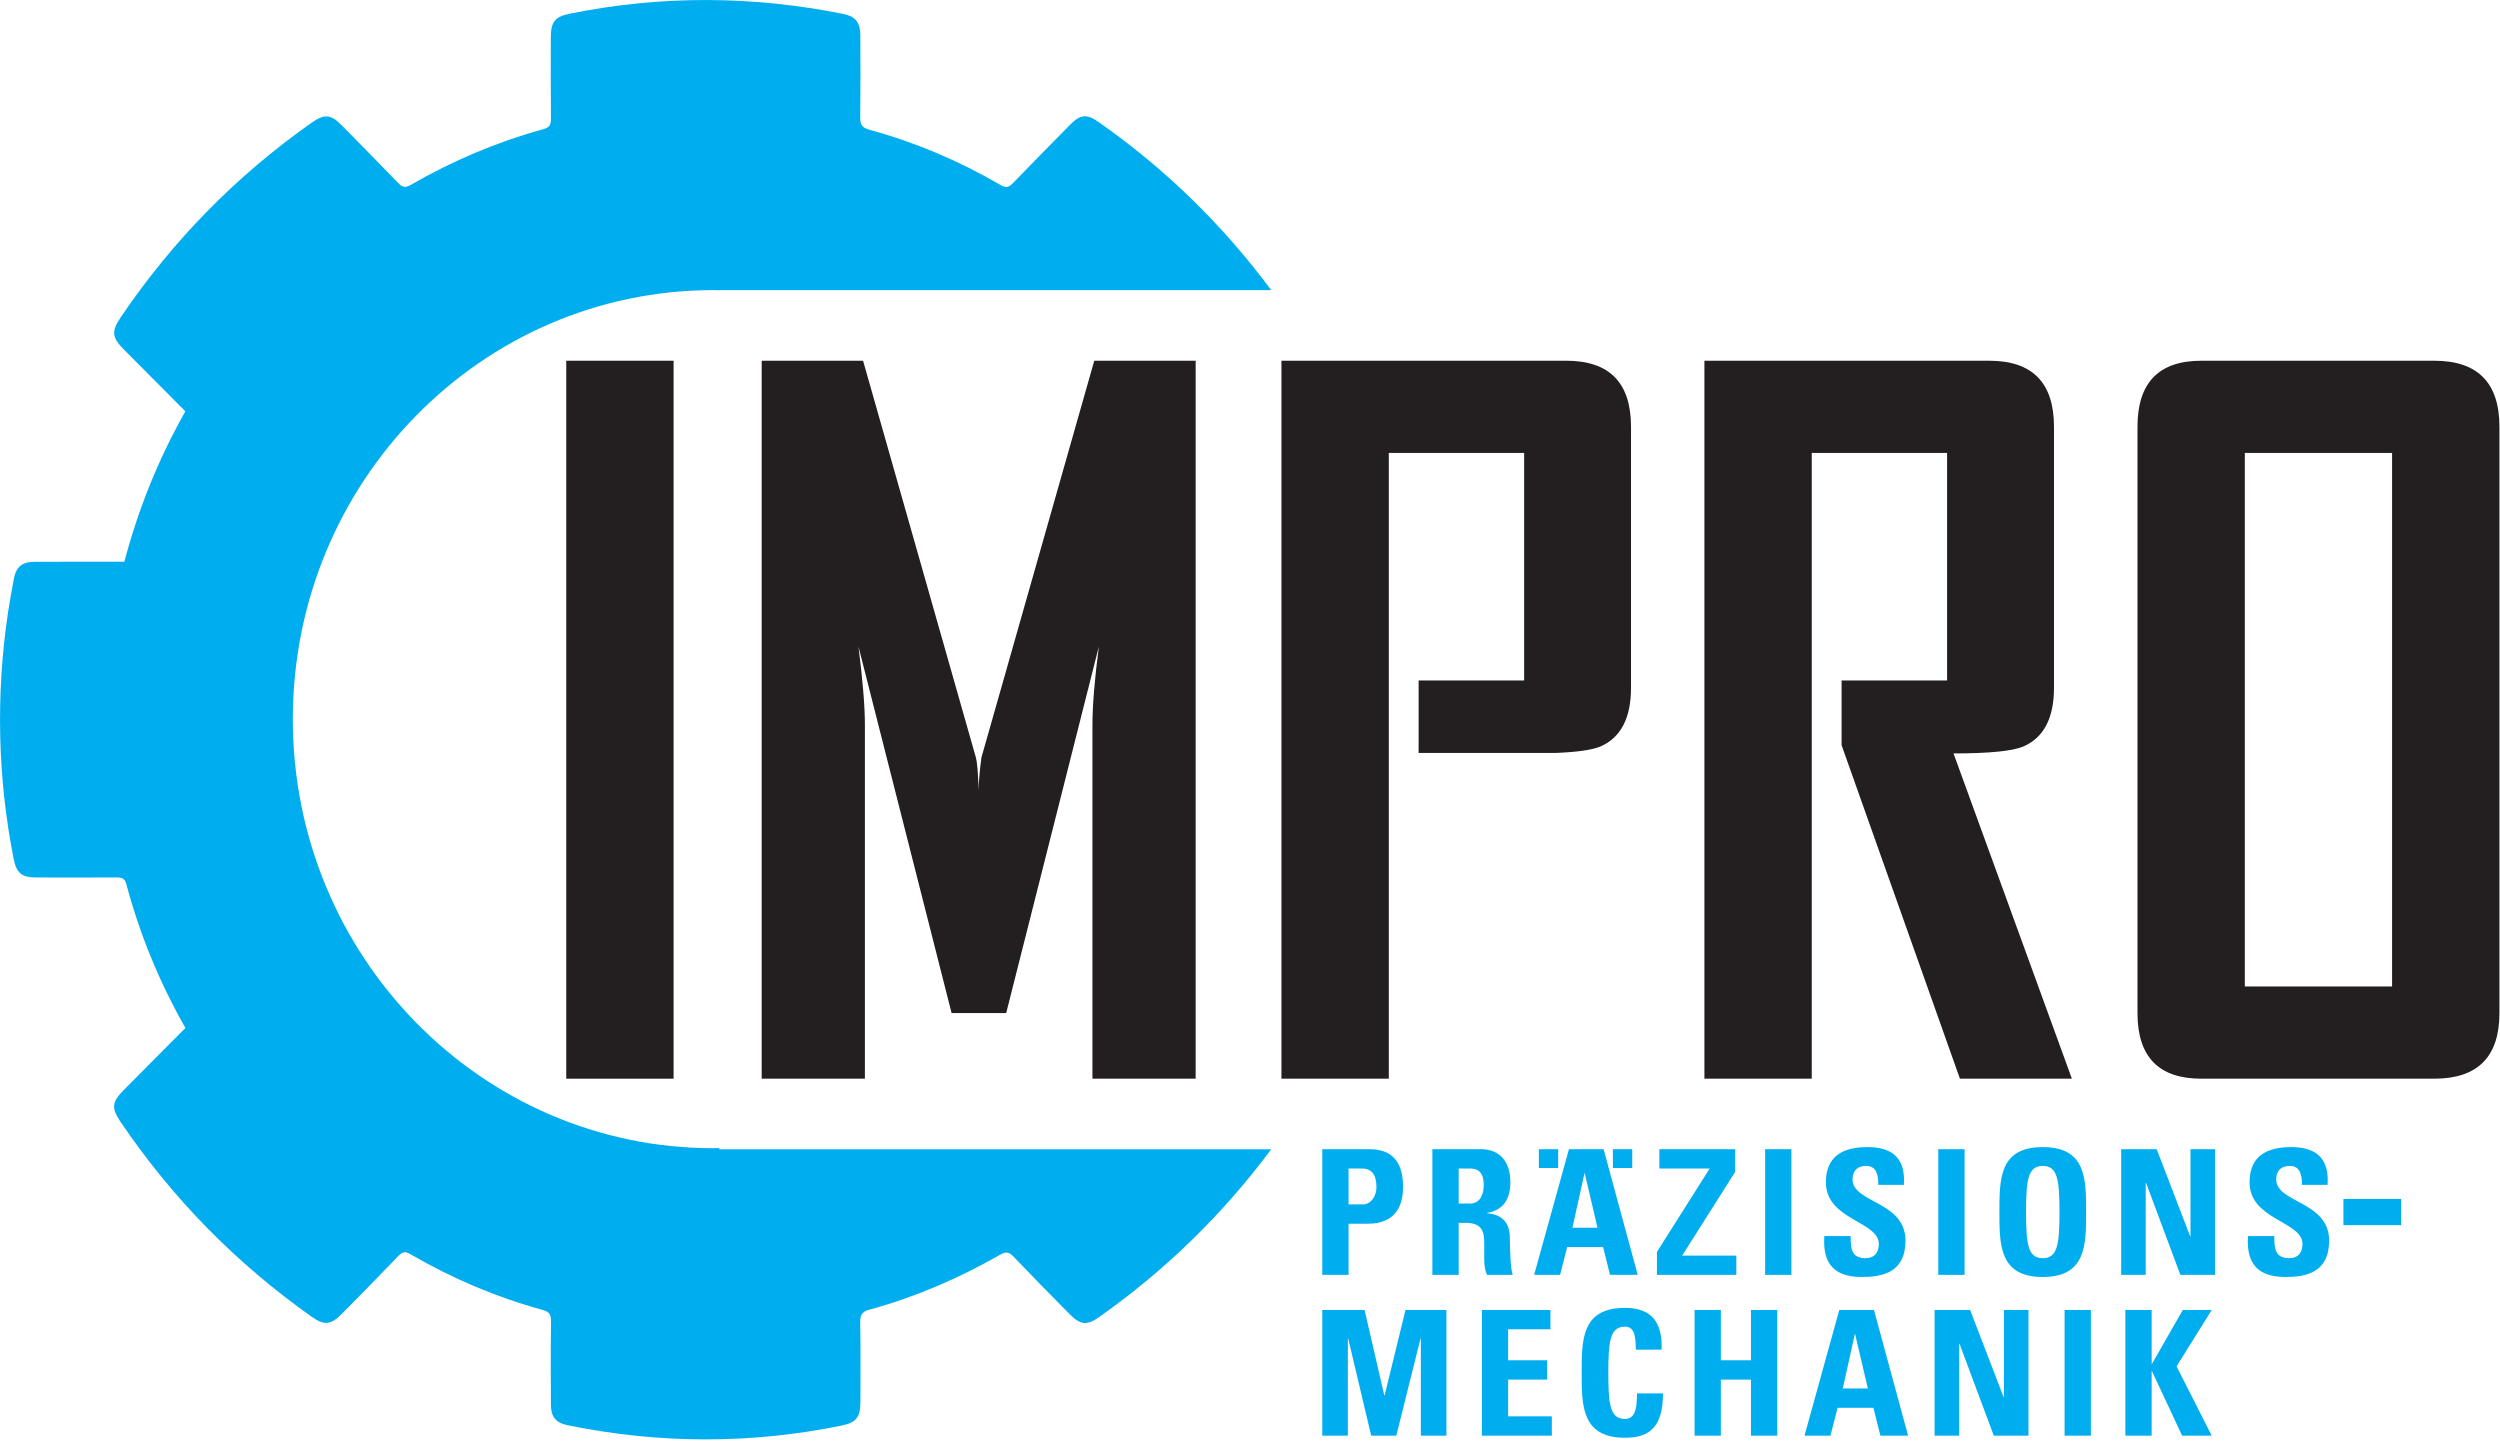 <?xml version="1.0" encoding="UTF-8" standalone="no"?>
<!DOCTYPE svg PUBLIC "-//W3C//DTD SVG 1.1//EN" "http://www.w3.org/Graphics/SVG/1.1/DTD/svg11.dtd">
<svg width="100%" height="100%" viewBox="0 0 598 345" version="1.1" xmlns="http://www.w3.org/2000/svg" xmlns:xlink="http://www.w3.org/1999/xlink" xml:space="preserve" xmlns:serif="http://www.serif.com/" style="fill-rule:evenodd;clip-rule:evenodd;stroke-linejoin:round;stroke-miterlimit:2;">
    <g transform="matrix(4.167,0,0,4.167,-84.953,-66.646)">
        <path d="M154.087,87.209C154.087,89.077 152.718,89.297 151.569,89.297C149.7,89.297 149.35,88.198 149.43,86.948L150.939,86.948C150.939,87.638 150.969,88.218 151.798,88.218C152.308,88.218 152.558,87.888 152.558,87.399C152.558,86.099 149.52,86.019 149.52,83.87C149.52,82.741 150.06,81.841 151.899,81.841C153.368,81.841 154.097,82.501 153.998,84.01L152.528,84.01C152.528,83.47 152.438,82.921 151.829,82.921C151.339,82.921 151.049,83.191 151.049,83.691C151.049,85.06 154.087,84.94 154.087,87.209ZM146.129,81.962L147.538,81.962L147.538,89.177L145.548,89.177L143.58,83.9L143.559,83.9L143.559,89.177L142.15,89.177L142.15,81.962L144.189,81.962L146.108,86.959L146.129,86.959L146.129,81.962ZM137.649,88.218C136.799,88.218 136.689,87.419 136.689,85.569C136.689,83.72 136.799,82.921 137.649,82.921C138.499,82.921 138.608,83.72 138.608,85.569C138.608,87.419 138.499,88.218 137.649,88.218ZM137.649,81.841C135.16,81.841 135.16,83.66 135.16,85.569C135.16,87.458 135.16,89.297 137.649,89.297C140.137,89.297 140.137,87.458 140.137,85.569C140.137,83.66 140.137,81.841 137.649,81.841ZM131.651,81.962L133.16,81.962L133.16,89.177L131.651,89.177L131.651,81.962ZM129.768,87.209C129.768,89.077 128.397,89.297 127.249,89.297C125.38,89.297 125.03,88.198 125.11,86.948L126.62,86.948C126.62,87.638 126.649,88.218 127.479,88.218C127.989,88.218 128.239,87.888 128.239,87.399C128.239,86.099 125.2,86.019 125.2,83.87C125.2,82.741 125.74,81.841 127.579,81.841C129.048,81.841 129.778,82.501 129.677,84.01L128.209,84.01C128.209,83.47 128.119,82.921 127.509,82.921C127.019,82.921 126.729,83.191 126.729,83.691C126.729,85.06 129.768,84.94 129.768,87.209ZM121.711,81.962L123.219,81.962L123.219,89.177L121.711,89.177L121.711,81.962ZM116.95,88.068L120.058,88.068L120.058,89.177L115.501,89.177L115.501,87.858L118.529,83.071L115.64,83.071L115.64,81.962L119.988,81.962L119.988,83.271L116.95,88.068ZM114.083,83.041L112.973,83.041L112.973,81.962L114.083,81.962L114.083,83.041ZM109.832,83.041L108.722,83.041L108.722,81.962L109.832,81.962L109.832,83.041ZM110.65,86.469L111.339,83.351L111.359,83.351L112.088,86.469L110.65,86.469ZM110.45,81.962L108.451,89.177L109.94,89.177L110.35,87.578L112.409,87.578L112.808,89.177L114.398,89.177L112.439,81.962L110.45,81.962ZM104.789,85.08L104.12,85.08L104.12,83.071L104.789,83.071C105.269,83.071 105.558,83.331 105.558,84.02C105.558,84.48 105.388,85.08 104.789,85.08ZM105.749,85.639L105.749,85.619C106.728,85.46 107.087,84.77 107.087,83.85C107.087,82.621 106.428,81.962 105.399,81.962L102.61,81.962L102.61,89.177L104.12,89.177L104.12,86.189L104.509,86.189C105.669,86.189 105.588,86.919 105.588,87.778C105.588,88.248 105.548,88.737 105.749,89.177L107.228,89.177C107.087,88.878 107.058,87.518 107.058,87.059C107.058,85.759 106.079,85.679 105.749,85.639ZM98.639,85.13L97.799,85.13L97.799,83.071L98.559,83.071C99.238,83.071 99.399,83.57 99.399,84.16C99.399,84.64 99.088,85.13 98.639,85.13ZM99.008,81.962L96.29,81.962L96.29,89.177L97.799,89.177L97.799,86.239L98.918,86.239C100.688,86.239 100.927,84.94 100.927,84.12C100.927,82.801 100.388,81.962 99.008,81.962Z" style="fill:rgb(0,174,239);fill-rule:nonzero;"/>
        <rect x="154.908" y="84.815" width="3.313" height="1.508" style="fill:rgb(0,174,239);fill-rule:nonzero;"/>
        <path d="M145.329,94.428L147.348,98.406L145.649,98.406L143.92,94.709L143.9,94.709L143.9,98.406L142.39,98.406L142.39,91.191L143.9,91.191L143.9,94.278L143.92,94.278L145.689,91.191L147.348,91.191L145.329,94.428ZM138.901,91.191L140.41,91.191L140.41,98.406L138.901,98.406L138.901,91.191ZM135.419,91.191L136.828,91.191L136.828,98.406L134.838,98.406L132.87,93.129L132.849,93.129L132.849,98.406L131.44,98.406L131.44,91.191L133.479,91.191L135.398,96.188L135.419,96.188L135.419,91.191ZM126.17,95.698L126.859,92.58L126.879,92.58L127.609,95.698L126.17,95.698ZM125.969,91.191L123.971,98.406L125.461,98.406L125.87,96.807L127.928,96.807L128.328,98.406L129.918,98.406L127.959,91.191L125.969,91.191ZM120.899,91.191L122.408,91.191L122.408,98.406L120.899,98.406L120.899,95.188L119.17,95.188L119.17,98.406L117.661,98.406L117.661,91.191L119.17,91.191L119.17,94.079L120.899,94.079L120.899,91.191ZM114.359,95.978L115.848,95.978C115.848,97.907 115.079,98.526 113.67,98.526C111.18,98.526 111.18,96.687 111.18,94.798C111.18,92.889 111.18,91.07 113.67,91.07C115.209,91.07 115.828,91.92 115.768,93.469L114.289,93.469C114.289,92.509 114.119,92.15 113.67,92.15C112.82,92.15 112.71,92.949 112.71,94.798C112.71,96.648 112.82,97.447 113.67,97.447C114.369,97.447 114.338,96.547 114.359,95.978ZM106.96,97.297L109.468,97.297L109.468,98.406L105.451,98.406L105.451,91.191L109.388,91.191L109.388,92.3L106.96,92.3L106.96,94.079L109.199,94.079L109.199,95.188L106.96,95.188L106.96,97.297ZM101.068,91.191L103.417,91.191L103.417,98.406L101.948,98.406L101.948,92.839L101.927,92.839L100.539,98.406L99.099,98.406L97.779,92.839L97.76,92.839L97.76,98.406L96.29,98.406L96.29,91.191L98.719,91.191L99.849,96.098L99.868,96.098L101.068,91.191Z" style="fill:rgb(0,174,239);fill-rule:nonzero;"/>
        <path d="M70.035,57.584C70.035,56.548 69.912,55.056 69.666,53.107L75.012,74.148L78.146,74.148L83.465,53.107C83.219,55.021 83.097,56.513 83.097,57.584L83.097,77.914L89.022,77.914L89.022,36.701L83.202,36.701L76.724,59.48C76.618,60.288 76.566,60.911 76.566,61.35C76.53,60.349 76.478,59.726 76.407,59.48L69.93,36.701L64.11,36.701L64.11,77.914L70.035,77.914L70.035,57.584Z" style="fill:rgb(35,31,32);fill-rule:nonzero;"/>
        <rect x="52.892" y="36.701" width="6.162" height="41.213" style="fill:rgb(35,31,32);fill-rule:nonzero;"/>
        <path d="M149.248,41.994L157.701,41.994L157.701,72.62L149.248,72.62L149.248,41.994ZM146.746,77.914L160.124,77.914C162.616,77.914 163.863,76.658 163.863,74.148L163.863,40.493C163.863,37.965 162.616,36.701 160.124,36.701L146.746,36.701C144.305,36.701 143.086,37.965 143.086,40.493L143.086,74.148C143.086,76.658 144.305,77.914 146.746,77.914Z" style="fill:rgb(35,31,32);fill-rule:nonzero;"/>
        <path d="M124.388,41.994L132.157,41.994L132.157,55.056L126.1,55.056L126.1,58.769L132.894,77.914L139.32,77.914L132.526,59.243C134.562,59.243 135.896,59.111 136.528,58.848C137.705,58.339 138.293,57.215 138.293,55.477L138.293,40.493C138.293,37.965 137.055,36.701 134.58,36.701L118.226,36.701L118.226,77.914L124.388,77.914L124.388,41.994Z" style="fill:rgb(35,31,32);fill-rule:nonzero;"/>
        <path d="M107.878,55.056L101.821,55.056L101.821,58.769L101.819,59.216L109.682,59.216C110.923,59.166 111.78,59.043 112.249,58.848C113.424,58.339 114.013,57.215 114.013,55.477L114.013,40.493C114.013,37.965 112.775,36.701 110.3,36.701L93.946,36.701L93.946,77.914L100.109,77.914L100.109,41.994L107.878,41.994L107.878,55.056Z" style="fill:rgb(35,31,32);fill-rule:nonzero;"/>
        <path d="M61.68,81.964L61.68,81.896C61.567,81.898 61.455,81.905 61.342,81.905C48.007,81.905 37.196,70.878 37.196,57.276C37.196,43.674 48.007,32.648 61.342,32.648C61.455,32.648 61.567,32.655 61.68,32.656L61.68,32.65L93.362,32.65C90.572,28.895 87.265,25.666 83.425,22.982C82.767,22.523 82.396,22.567 81.835,23.135C80.731,24.254 79.626,25.372 78.535,26.505C78.304,26.745 78.14,26.799 77.825,26.616C75.441,25.225 72.92,24.156 70.266,23.431C69.846,23.317 69.762,23.112 69.767,22.713C69.786,21.144 69.78,19.576 69.773,18.007C69.769,17.281 69.482,16.934 68.823,16.8C63.574,15.739 58.324,15.72 53.073,16.783C52.255,16.949 52.007,17.255 52.006,18.117C52.004,19.686 51.995,21.254 52.013,22.822C52.017,23.169 51.915,23.318 51.578,23.41C48.905,24.142 46.37,25.222 43.962,26.608C43.656,26.783 43.487,26.756 43.25,26.507C42.189,25.399 41.107,24.312 40.032,23.216C39.382,22.551 39.028,22.508 38.266,23.045C33.946,26.086 30.292,29.809 27.311,34.216C26.769,35.019 26.813,35.366 27.5,36.059C28.673,37.238 29.845,38.418 31.026,39.606C29.469,42.365 28.325,45.215 27.526,48.241L26.876,48.241C25.376,48.241 23.876,48.236 22.376,48.244C21.64,48.247 21.31,48.531 21.175,49.257C21.057,49.895 20.939,50.534 20.844,51.176C20.146,55.891 20.249,60.587 21.164,65.265C21.327,66.1 21.614,66.362 22.461,66.364C23.998,66.369 25.536,66.371 27.073,66.361C27.364,66.36 27.546,66.398 27.639,66.745C28.406,69.614 29.518,72.34 31.03,75.003C29.817,76.224 28.626,77.415 27.444,78.614C26.812,79.256 26.781,79.612 27.291,80.368C30.282,84.793 33.955,88.523 38.283,91.584C39.004,92.094 39.382,92.051 40.009,91.414C41.098,90.307 42.19,89.203 43.266,88.082C43.487,87.851 43.645,87.813 43.932,87.98C46.334,89.379 48.87,90.458 51.543,91.189C51.93,91.295 52.023,91.473 52.017,91.862C51.994,93.449 52.004,95.037 52.011,96.625C52.014,97.336 52.296,97.67 52.982,97.81C58.211,98.876 63.443,98.896 68.675,97.832C69.536,97.656 69.776,97.364 69.777,96.466C69.781,94.936 69.793,93.406 69.766,91.876C69.759,91.453 69.896,91.282 70.29,91.174C72.927,90.455 75.424,89.378 77.801,88.017C78.125,87.832 78.304,87.854 78.559,88.121C79.617,89.232 80.694,90.324 81.773,91.415C82.411,92.061 82.773,92.098 83.496,91.587C87.297,88.903 90.585,85.694 93.361,81.964L61.68,81.964Z" style="fill:rgb(0,174,239);fill-rule:nonzero;"/>
    </g>
</svg>
